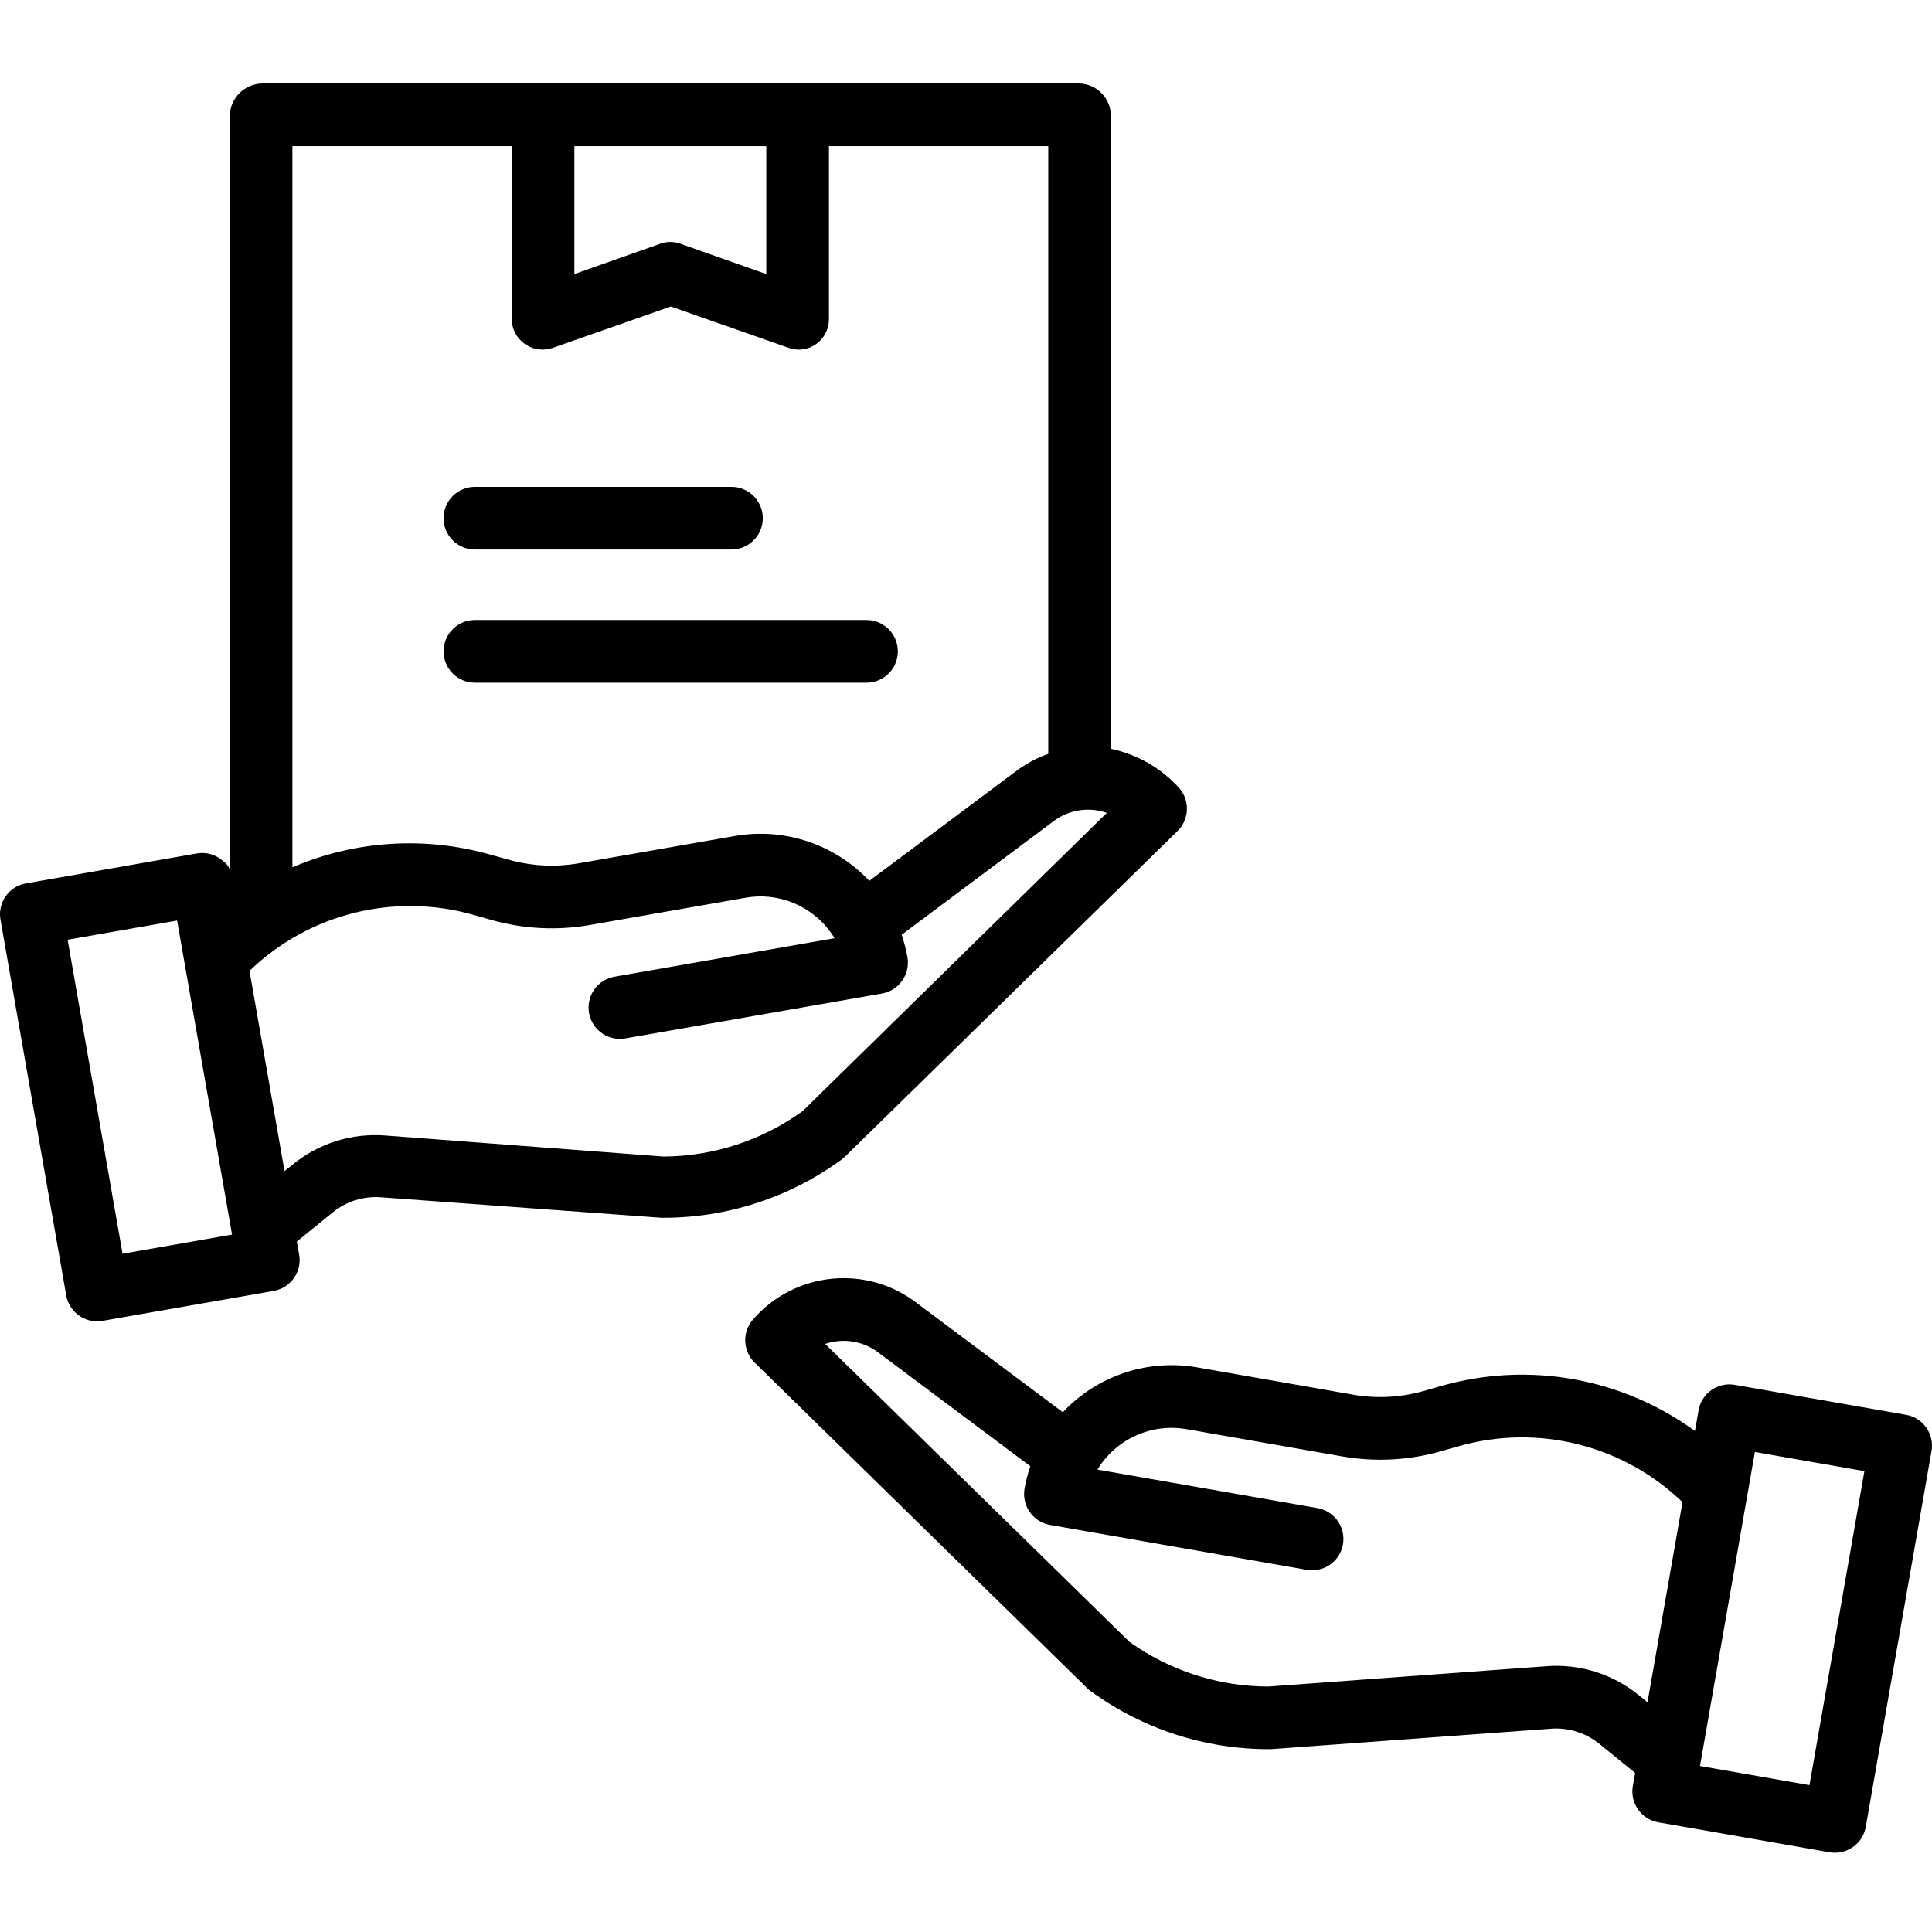 <svg height="493pt" viewBox="0 -21 493.312 493" width="493pt" xmlns="http://www.w3.org/2000/svg"><path d="m24.781 316.23c.465 0 .93-.039 1.387-.121l43.719-7.648c4.352-.762 7.262-4.906 6.5-9.258l-.586-3.352 9.016-7.32c3.469-2.887 7.926-4.312 12.426-3.977l71.293 5.211c.18.016.359.02.535.023 16.453.066 32.492-5.133 45.777-14.832.305-.227.594-.473.863-.734l84.922-83.148c3.039-2.945 3.262-7.754.5-10.965-4.605-5.125-10.727-8.652-17.473-10.059v-161.656c-.031-4.48-3.617-8.129-8.102-8.238h-208.598c-4.527.086-8.184 3.715-8.301 8.238v192.836c0-1.242-1.336-2.332-2.48-3.133-1.711-1.219-3.836-1.699-5.902-1.336l-43.68 7.648c-4.348.77-7.242 4.914-6.477 9.258l16.785 95.938c.672 3.824 3.992 6.617 7.875 6.625zm180.156-53.676c-10.312 7.453-22.688 11.508-35.41 11.602h-.102l-71.02-5.375c-8.582-.68-17.094 2-23.738 7.477l-2.023 1.598-8.934-51.117c15.188-14.641 37.031-20.074 57.309-14.258l4.461 1.266c8.141 2.305 16.695 2.75 25.031 1.301l39.867-6.977c8.977-1.559 17.992 2.543 22.715 10.332l-56.18 9.828c-4.09.707-6.957 4.43-6.602 8.566s3.82 7.312 7.969 7.312c.469 0 .93-.039 1.391-.121l65.535-11.461c4.352-.762 7.262-4.91 6.5-9.262-.34-1.945-.832-3.863-1.473-5.738l38.383-28.699.164-.125c3.922-3.07 9.137-3.938 13.84-2.301zm-58.277-246.398h49v32.672l-21.93-7.754c-1.66-.602-3.473-.602-5.133 0l-21.938 7.754zm-16 0v43.957c-.039 2.582 1.188 5.016 3.281 6.52 2.098 1.508 4.797 1.891 7.227 1.031l30.102-10.562 30.098 10.562c2.391.863 5.055.48 7.102-1.023 2.07-1.52 3.262-3.957 3.191-6.527v-43.957h56v155.168c-3.117 1.113-6.035 2.719-8.648 4.746l-37.051 27.688c-8.785-9.355-21.684-13.66-34.324-11.453l-39.875 6.973c-5.961 1.035-12.082.719-17.902-.93l-4.605-1.27c-16.734-4.773-34.602-3.637-50.594 3.227v-184.148zm-85.434 197.746 14.023 80.176-27.957 4.891-14.027-80.176zm0 0"/><path d="m121.262 119.156h65.508c4.418 0 8-3.582 8-8s-3.582-8-8-8h-65.508c-4.418 0-8 3.582-8 8s3.582 8 8 8zm0 0"/><path d="m121.262 153.156h99.992c4.418 0 8-3.582 8-8s-3.582-8-8-8h-99.992c-4.418 0-8 3.582-8 8s3.582 8 8 8zm0 0"/><path d="m486.691 340.098-43.719-7.648c-4.352-.762-8.5 2.148-9.262 6.5l-.922 5.285c-18.699-13.625-42.637-17.855-64.871-11.473l-4.457 1.27c-5.82 1.648-11.938 1.969-17.895.934l-39.871-6.977c-12.633-2.203-25.531 2.102-34.309 11.453l-37.027-27.684c-12.867-10.109-31.402-8.332-42.117 4.035-2.773 3.195-2.578 8 .445 10.965l84.922 83.145c.27.266.559.512.863.734 13.285 9.699 29.324 14.898 45.773 14.836.18 0 .355-.008.535-.02l71.293-5.211c4.531-.332 9.012 1.113 12.492 4.027l8.949 7.266-.586 3.352c-.762 4.352 2.148 8.496 6.5 9.262l43.719 7.648c.461.078.922.117 1.387.117 3.887-.004 7.203-2.797 7.871-6.621l16.785-95.938c.762-4.352-2.148-8.496-6.5-9.258zm-67.977 71.805c-6.645-5.531-15.184-8.262-23.805-7.617l-71.02 5.191c-12.734-.012-25.148-4.004-35.508-11.414l-77.688-76.066c4.723-1.605 9.934-.703 13.84 2.391.055.043.109.086.164.125l38.383 28.703c-.637 1.871-1.129 3.789-1.473 5.738-.758 4.352 2.148 8.496 6.5 9.258l65.539 11.465c.457.078.922.121 1.387.121 4.152 0 7.613-3.176 7.969-7.312.359-4.137-2.508-7.859-6.602-8.57l-56.18-9.828c4.727-7.789 13.742-11.891 22.719-10.328l39.867 6.973c8.336 1.449 16.891 1.004 25.031-1.301l4.461-1.273c20.273-5.824 42.117-.395 57.309 14.242l-8.934 51.094zm43.312 22.754-27.957-4.891 14.023-80.176 27.961 4.891zm0 0"/></svg>